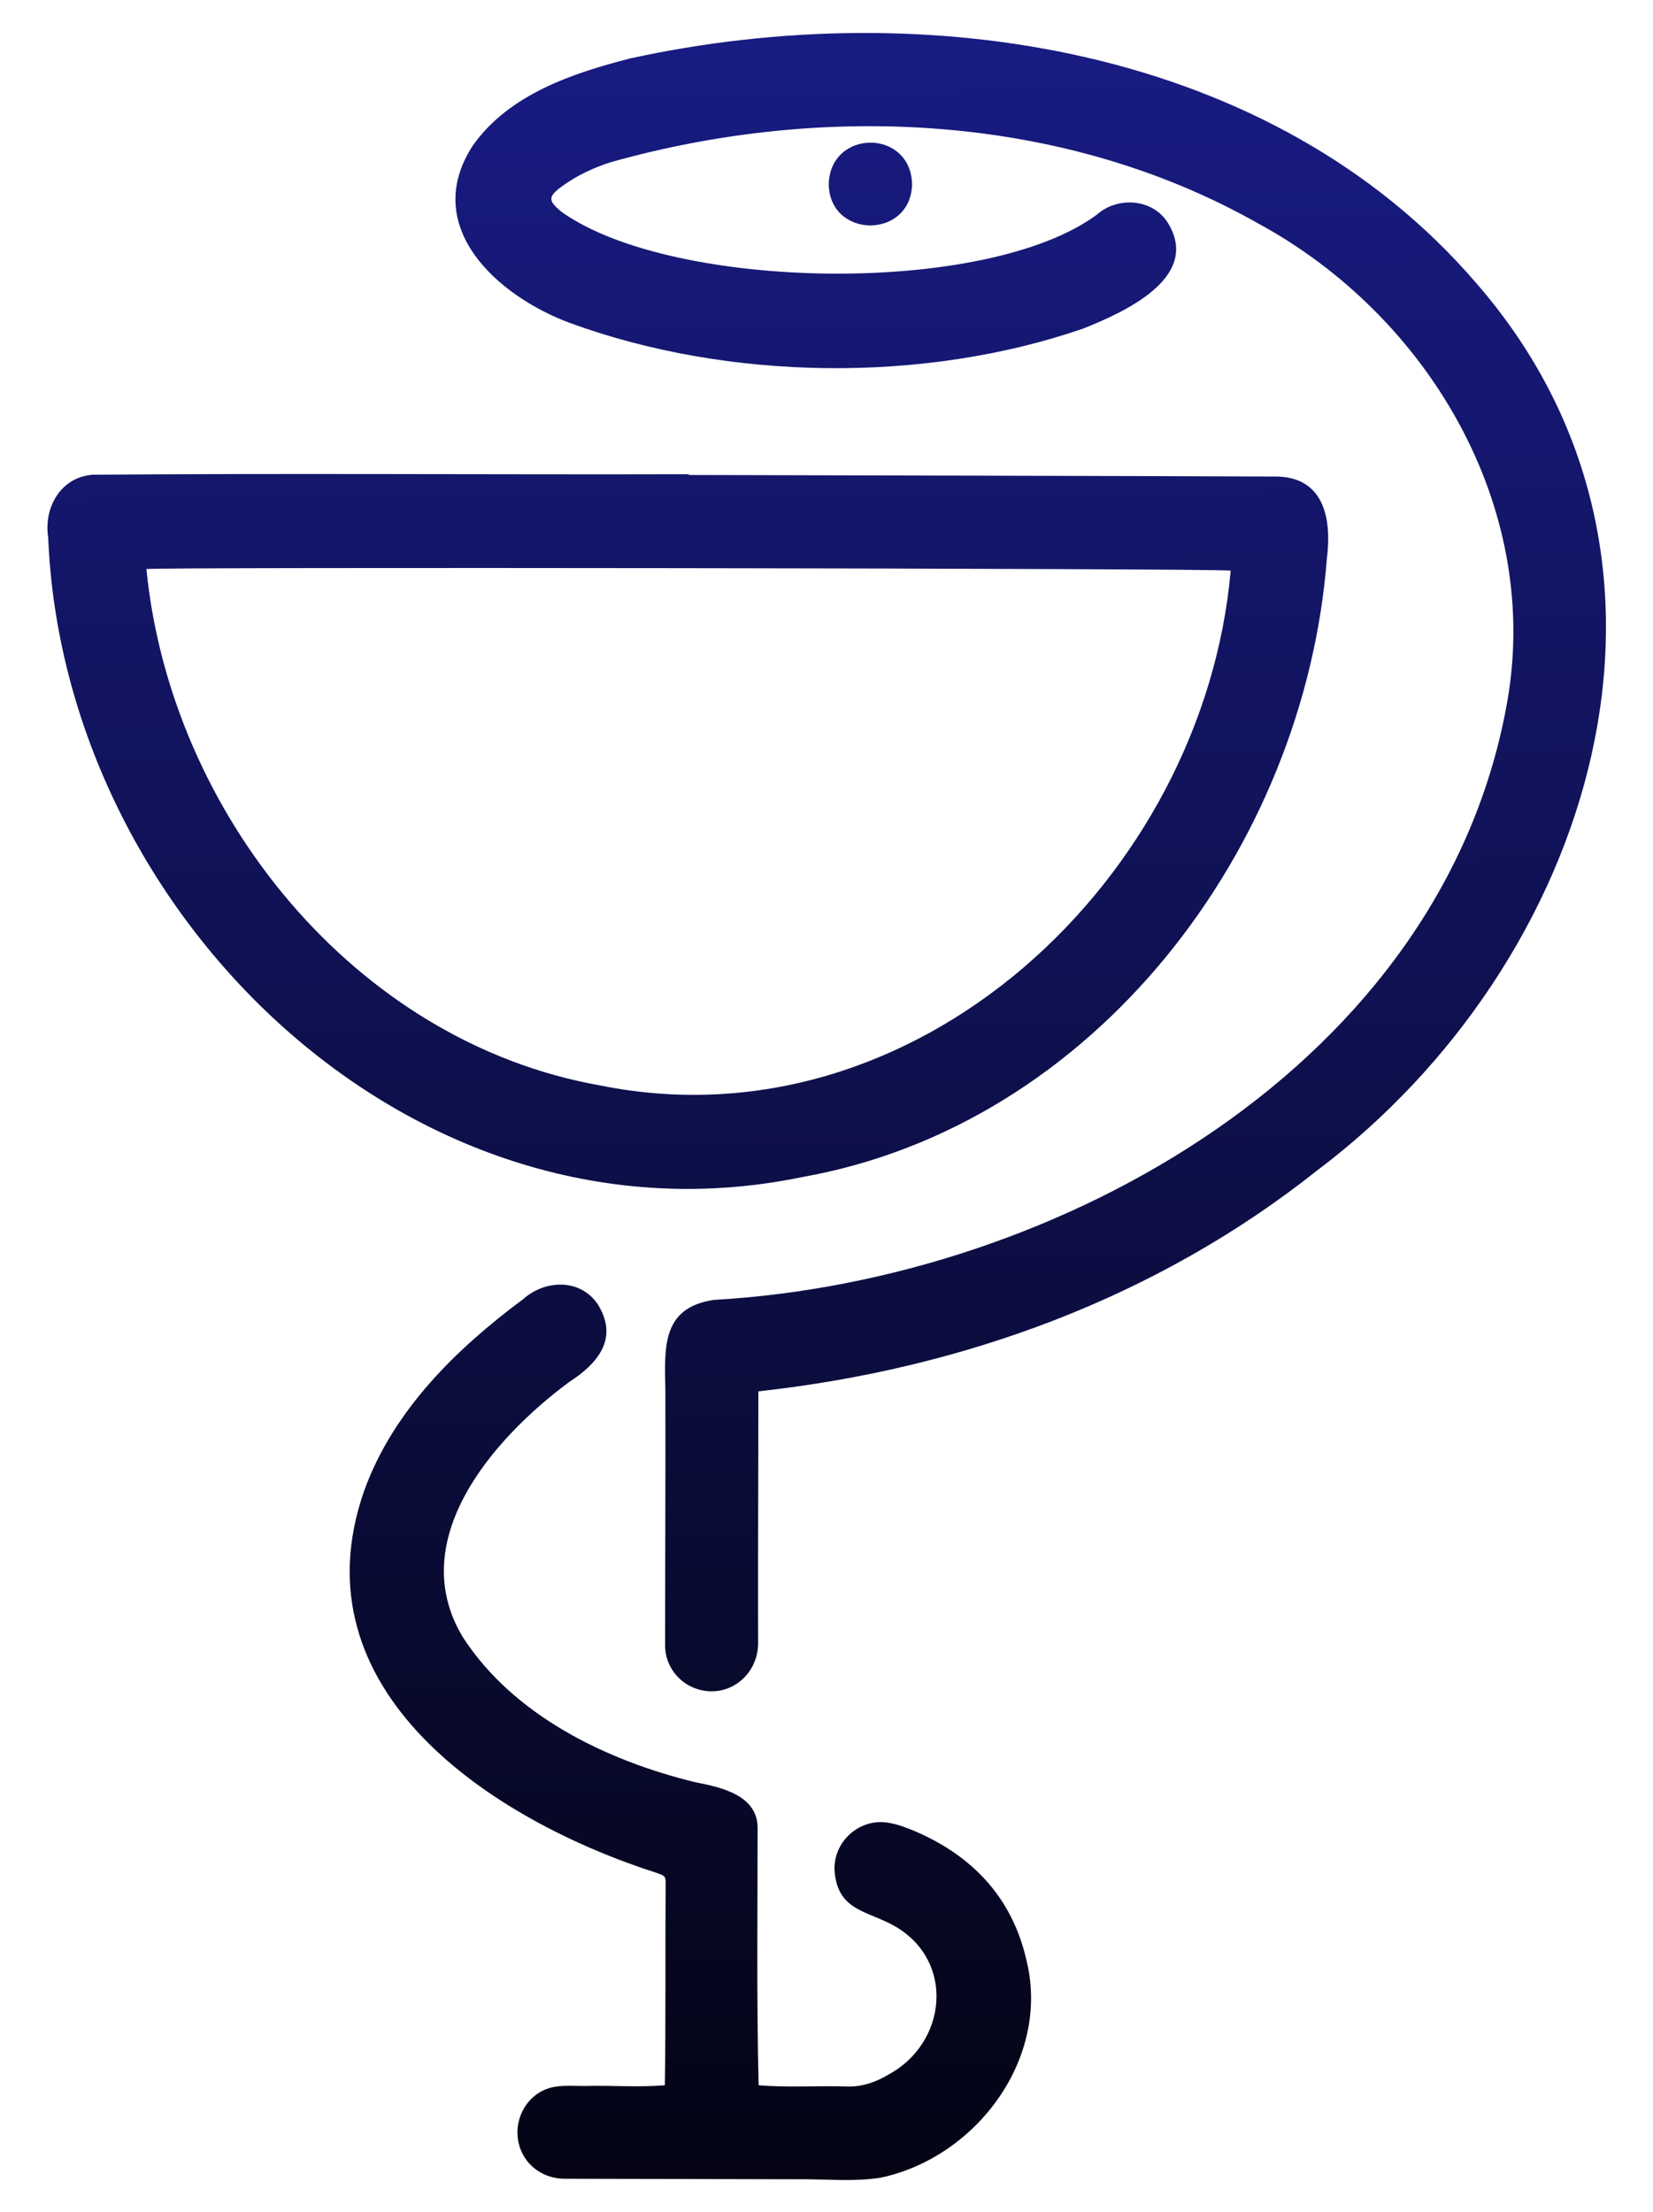 <?xml version="1.0" encoding="utf-8"?>
<!-- Generator: Adobe Illustrator 24.0.2, SVG Export Plug-In . SVG Version: 6.00 Build 0)  -->
<svg version="1.1" id="Layer_1" xmlns="http://www.w3.org/2000/svg" xmlns:xlink="http://www.w3.org/1999/xlink" x="0px" y="0px"
	 viewBox="0 0 634.5 849" style="enable-background:new 0 0 634.5 849;" xml:space="preserve">
<style type="text/css">
	.st0{display:none;fill:url(#SVGID_1_);}
	.st1{fill:url(#SVGID_2_);}
	.st2{fill:url(#SVGID_3_);}
	.st3{fill:url(#SVGID_4_);}
	.st4{fill:url(#SVGID_5_);}
</style>
<linearGradient id="SVGID_1_" gradientUnits="userSpaceOnUse" x1="315.716" y1="68.129" x2="315.716" y2="846.739" gradientTransform="matrix(1 0 0 1 0 -56.724)">
	<stop  offset="0" style="stop-color:#1C2098"/>
	<stop  offset="1" style="stop-color:#000000"/>
</linearGradient>
<path class="st0" d="M610,178.9c-3.5,0.3-7.2,0.6-10.9,0.9c-34.1,3-68.1,2.4-101.9-3.1c-31.9-5.2-62.5-14.5-91.1-29.6
	c-44.1-23.4-77.6-57.2-98.7-102.8c-5.2-11.2-9.2-22.8-12.5-34.6c-1.3-4.6-1.5-9.2,0.5-13.6c3.1-7,8.5-11.1,16.3-11.4
	c8.1-0.3,13.9,3.5,17.5,10.7c1,2,1.6,4.2,2.2,6.4c11.2,39.6,33.3,71.8,66.3,96.3c18.8,13.9,39.5,24.1,61.7,31.3
	c29.5,9.7,59.9,14.1,90.9,14.8c23.1,0.5,46.1-1,69-4.2c1.6-0.2,3.3-0.3,4.9-0.3c8.2,0.3,14.4,5,17.4,12.7c3.7,9.5,5.8,19.4,8,29.4
	c10.3,47.7,14.2,95.9,12.2,144.6c-1.2,30.4-4.6,60.5-10.2,90.3c-8.3,44.8-21.1,88.2-38.4,130.3c-19.3,46.9-43.5,91.1-73.1,132.3
	c-30.1,42-65,79.6-105.1,112.1c-29,23.5-60.2,43.8-93.8,60.2c-5.6,2.7-11.3,5.3-17,7.9c-5.6,2.6-11.3,2.7-17.2,0.8
	c-11.2-3.6-21.5-9-31.8-14.3c-63.7-32.5-118.3-76.4-164.2-131.2c-34.9-41.6-62.9-87.3-84.9-136.9c-19.9-45-34.3-91.7-43.7-140
	c-6.3-32.7-10.3-65.6-12.1-98.8c-1.6-29.2-1.4-58.4,0.4-87.6c1.9-31.4,5.7-62.6,11.3-93.6c0.8-4.2,2.1-8.3,3.7-12.2
	c3.8-9.1,14-13.3,23.6-9.7c7.6,2.9,15.4,5.3,23.4,6.7c14.9,2.7,29.9,3.4,44.9,2.9c39.3-1.1,77.4-8.2,114.3-21.8
	c11.1-4.1,21.8-8.9,31.9-15.1c3.5-2.1,6.8-4.7,9.8-7.5c9.2-8.7,23.3-6.7,29.5,4.4c1,1.7,1.7,3.6,2.3,5.5
	c17.4,50.2,34.7,100.4,52.1,150.7c14.6,42.3,29.2,84.6,43.8,126.9c1.1,3.2,1.1,3.3,4.9,3.2c30.2-0.8,60.4-1.5,90.5-2.3
	c9.4-0.2,18.8-0.3,28.2-0.8c10.5-0.5,17.4,4.4,21.8,13.5c3.8,7.9,2.2,16.7-4.5,22.6c-2.8,2.5-5.8,4.7-8.8,7
	c-26.3,20.1-52.6,40.2-78.9,60.2c-3.8,2.9-7.6,5.8-11.3,8.7c-2.5,1.9-2.5,2-1.5,5c8.5,24.5,16.9,49,25.4,73.6
	c2.9,8.4,5.8,16.8,8.7,25.2c1.5,4.3,2.4,8.6,1.3,13.3c-2.9,11.6-15.5,17.8-26.3,12.5c-2.7-1.3-5.1-3.1-7.6-4.8
	c-27.1-19-54.2-38-81.3-57c-1.2-0.8-2.5-1.6-3.9-2.5c-1.6,1.3-3.2,2.3-4.6,3.5c-23.1,18.2-46.3,36.4-69.4,54.6
	c-2.5,1.9-5,3.9-7.7,5.4c-7.7,4.2-15.5,3.7-23-0.5c-7.1-4-10.2-10.6-9.9-18.5c0.1-2.9,1.2-5.9,2.4-8.6c6.8-15.9,13.8-31.7,20.7-47.6
	c5.3-12.2,10.7-24.3,16-36.5c0.5-1.1,0.9-2.3,1.4-3.7c-1.2-0.9-2.2-1.7-3.3-2.5c-31.4-22-62.8-44-94.2-66c-0.5-0.4-1-0.7-1.5-1.1
	c-9-6.4-12.2-15-9.2-25.7c2.2-7.8,7.6-12.2,15.5-13.5c2.5-0.4,5-0.5,7.5-0.5c40.8-1.5,81.6-3,122.5-4.4c2.1-0.1,4.3,0,6.4,0.3
	c8.6,1.4,15,8.6,15.5,17.4c0.4,8.5-5.3,16.3-13.6,18.5c-2.4,0.6-4.9,0.9-7.4,1c-24,0.9-48.1,1.8-72.1,2.7c-1.2,0-2.4,0.2-3.8,0.3
	c0.1,1.8,1.5,2.2,2.4,2.8c17.2,12.1,34.5,24.2,51.7,36.3c38.2,26.8,76.4,53.5,114.5,80.2c2.3,1.6,4.6,3.2,7.3,4.9
	C381.9,561,239,147.2,237,144.7c-33.6,17.9-69.8,28-107.2,33.9c-37.5,5.9-75,7.4-112.6-0.6c-0.4,1.1-0.8,1.9-0.9,2.7
	c-7.7,48.9-10.7,98.1-8.8,147.6c1.2,29.6,4.2,59,9.2,88.2c7.4,43.8,19.2,86.3,35.8,127.5c17.1,42.5,38.9,82.5,65.9,119.5
	c27.1,37.2,58.6,70.2,94.7,98.7c29.9,23.5,62.1,43.2,96.6,59.2c3.3,1.5,5.9,1.5,9.1-0.1c55.3-26,102.9-62.4,144.6-106.8
	c42.8-45.5,76.8-97,103.3-153.4c20.5-43.8,35.7-89.3,45.7-136.6c9.5-45.5,14-91.4,12.7-137.8c-1-35-5.2-69.7-13.3-103.9
	c-0.2-1-0.5-1.9-0.8-2.9C610.6,179.6,610.4,179.4,610,178.9z M387.7,465.5c8.6-6.5,16.6-12.5,24.5-18.6c7.9-6.2,16.1-12,23.9-18.5
	c-0.6-0.5-0.8-0.7-1-0.7c-16.4,0.3-32.8,0.7-49.1,1c-3.2,0.1-6.5,0.4-9.7,0.6c-0.1,0-0.2,0.1-0.3,0.2c-0.1,0.1-0.1,0.2-0.4,0.8
	C379.5,441.5,383.5,453,387.7,465.5z M265.7,557.5c0.3,0.2,0.5,0.4,0.8,0.6c6.3-4.8,12.5-9.6,19.1-15c-3.6-2.5-6.8-4.7-10.5-7.3
	C271.8,543.5,268.8,550.5,265.7,557.5z"/>
<g>
	
		<linearGradient id="SVGID_2_" gradientUnits="userSpaceOnUse" x1="393.517" y1="999.185" x2="401.175" y2="-134.148" gradientTransform="matrix(1 0 0 -1 0 850.979)">
		<stop  offset="0" style="stop-color:#1C2098"/>
		<stop  offset="1" style="stop-color:#000000"/>
	</linearGradient>
	<path class="st1" d="M291.1,534c0,32.2-0.2,64.3-0.1,96.6c0,12.3-11.2,21.2-22.9,17.8c-7.4-2.1-12.8-9-12.8-16.8
		c0-32.6,0.2-65.3,0.1-97.9c-0.3-16.3-1.6-31.8,18.6-34.8c132.5-7.5,280.6-90.6,304.7-230.4C591.4,194,548,121.2,483.2,85.9
		c-74.7-42.4-166.9-46.6-248.6-23.7c-6.6,2.1-12.9,5-18.6,9.1c-5.8,4.2-5.8,5.7-0.2,10.2c42.7,30.1,162.7,32.3,205.2,0.9
		c8.1-7.2,21.8-6.2,27.5,3.5c12.4,20.8-17.2,34-32.7,40.2c-61.1,21.1-136.2,20.1-196.9-2.1c-28.2-10.4-57.7-37.2-37.3-68.3
		c13.9-19.5,38.1-27.6,60.4-33.3c112.7-24.6,246.2-5,324.6,86.2c93.9,107.7,44.7,261.1-61,340.6C443.8,498.3,369.2,525.4,291.1,534z
		"/>
	
		<linearGradient id="SVGID_3_" gradientUnits="userSpaceOnUse" x1="261.594" y1="998.294" x2="269.251" y2="-135.039" gradientTransform="matrix(1 0 0 -1 0 850.979)">
		<stop  offset="0" style="stop-color:#1C2098"/>
		<stop  offset="1" style="stop-color:#000000"/>
	</linearGradient>
	<path class="st2" d="M264.3,182.3c75.4,0.2,150.8,0.3,226.2,0.6c18.1,0.6,20.7,16.8,18.8,31.6c-8.6,111-89,217.4-201.6,237.3
		C159,482.5,24.4,351.4,18.5,206.3c-1.8-11.5,4.8-23.2,17.1-24.1c76.2-0.6,152.5,0,228.8-0.2C264.3,182.1,264.3,182.2,264.3,182.3z
		 M472.4,219c-6.2-0.9-413.4-1.4-416.2-0.6c9.2,93.4,79.7,181.5,174.2,198.2C351.9,441.1,462,336.9,472.4,219z"/>
	
		<linearGradient id="SVGID_4_" gradientUnits="userSpaceOnUse" x1="259.333" y1="998.279" x2="266.99" y2="-135.054" gradientTransform="matrix(1 0 0 -1 0 850.979)">
		<stop  offset="0" style="stop-color:#1C2098"/>
		<stop  offset="1" style="stop-color:#000000"/>
	</linearGradient>
	<path class="st3" d="M255.2,800.3c0.4-25.7,0.1-51.2,0.3-76.9c0-3.3,0-3.3-3.2-4.5c-63.5-20.3-139.4-70-112.5-146.8
		c11.1-30.7,35.2-54.3,60.9-73.4c8.5-7.6,21.9-8.1,28.7,1.8c8.2,13.1,0.2,22.7-10.9,29.9c-29.1,21.5-63.4,60.7-40.8,98
		c19.5,30.1,55.1,47.3,89.1,55.6c10.3,2,24.5,5.1,24,18.3c0,32.7-0.4,65.3,0.4,98c11.4,1,22.8,0.1,34.3,0.5
		c5.6,0.1,10.7-1.7,15.4-4.5c22.6-12.1,25.8-43.5,2.8-56.9c-10.5-6.1-21.8-5.8-23.3-20.7c-1.1-11.5,9.4-21.2,20.8-19.1
		c3.5,0.6,6.9,1.9,10.2,3.3c22,9.5,37,25.4,42.5,49c9.6,37.8-19,76.1-55.9,83.9c-10.9,1.7-22.2,0.4-33.2,0.6
		c-29.3-0.1-58.6-0.1-87.9-0.2c-9.8,0-17.3-6.8-18.2-16.1c-0.8-9.3,5.3-17.7,14.3-19.2c3.7-0.6,7.6-0.3,11.5-0.3
		C234.9,800.3,244.9,801.2,255.2,800.3z"/>
	
		<linearGradient id="SVGID_5_" gradientUnits="userSpaceOnUse" x1="332.579" y1="998.774" x2="340.237" y2="-134.56" gradientTransform="matrix(1 0 0 -1 0 850.979)">
		<stop  offset="0" style="stop-color:#1C2098"/>
		<stop  offset="1" style="stop-color:#000000"/>
	</linearGradient>
	<path class="st4" d="M350.1,70.8c-0.6,21.1-31.8,20.9-32-0.3C318.9,49.4,349.7,49.5,350.1,70.8z"/>
</g>
</svg>
